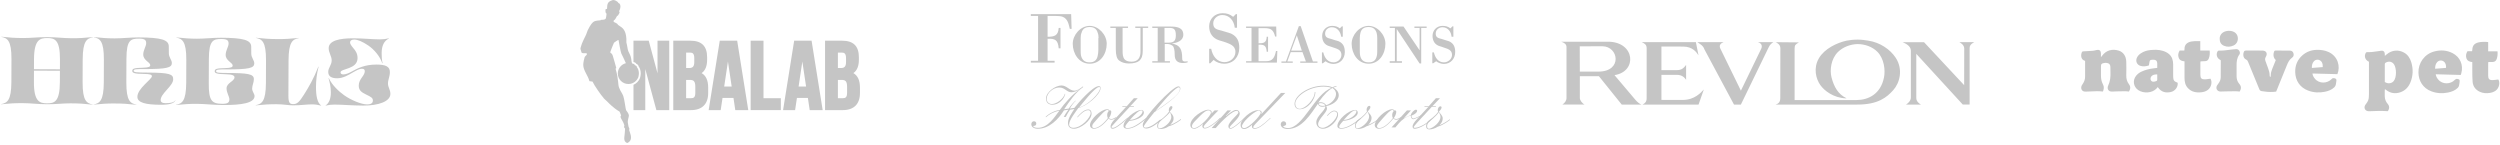 <svg width="568" height="33" viewBox="0 0 568 33" fill="none" xmlns="http://www.w3.org/2000/svg">
<path d="M10.694 23.479C12.352 23.484 13.585 23.136 13.604 18.657L13.614 16.075L7.717 16.05L7.707 18.633C7.688 23.112 9.037 23.474 10.694 23.479ZM7.719 15.725L13.616 15.749L13.623 13.492C13.642 9.013 12.409 8.653 10.751 8.643C9.094 8.638 7.745 8.989 7.726 13.468L7.719 15.725ZM0.26 23.698L0.251 23.66C1.603 23.386 2.566 22.897 2.586 18.61L2.605 13.446C2.62 9.158 1.663 8.664 0.313 8.378L0.323 8.34C2.163 8.55 3.455 8.634 5.05 8.637L5.28 8.642C7.091 8.645 8.518 8.43 10.756 8.437C12.873 8.447 14.301 8.672 16.112 8.68L16.38 8.686C17.98 8.689 19.27 8.615 21.114 8.423L21.123 8.461C19.771 8.735 18.807 9.224 18.787 13.511L18.769 18.675C18.753 22.963 19.711 23.457 21.061 23.743L21.051 23.781C19.21 23.571 17.919 23.487 16.323 23.484L16.055 23.478C14.244 23.475 12.817 23.69 10.7 23.681C8.462 23.674 7.039 23.443 5.229 23.435L4.999 23.431C3.399 23.427 2.108 23.501 0.265 23.694" fill="#C5C5C5"/>
<path d="M21.261 23.781L21.252 23.742C22.604 23.468 23.567 22.98 23.583 18.692L23.601 13.528C23.617 9.241 22.659 8.747 21.309 8.461L21.319 8.422C23.16 8.632 24.451 8.716 26.047 8.72C27.752 8.726 29.62 8.495 31.479 8.5C36.624 8.523 38.358 9.027 38.35 10.57C38.348 10.934 38.367 11.639 38.362 12.094C38.357 13.066 39.051 13.598 39.045 14.321C39.043 15.37 37.949 15.712 32.545 15.693C30.849 15.688 30.369 15.73 30.367 16.08C30.365 16.43 30.982 16.476 33.525 16.489C38.584 16.511 39.353 16.871 39.349 18.007C39.348 18.768 38.676 19.536 37.99 20.302L37.798 20.524C37.132 21.272 36.503 22.011 36.498 22.754C36.495 23.137 36.819 23.441 37.576 23.442C38.874 23.449 39.491 23.265 39.837 22.779L39.879 22.789C39.52 23.5 38.551 23.811 36.457 23.802C33.19 23.789 31.206 23.355 31.214 22C31.22 20.084 34.505 18.033 34.51 17.319C34.512 16.984 34.137 16.808 32.719 16.799C30.386 16.79 30.051 16.519 30.055 16.093C30.056 15.571 30.548 15.432 32.398 15.388C33.865 15.356 34.132 15.146 34.135 14.806C34.139 14.14 32.538 13.71 32.545 12.392C32.547 11.362 33.21 10.557 33.211 9.804C33.216 9.081 32.829 8.781 31.636 8.776C29.72 8.77 28.747 9.024 28.727 13.302L28.704 18.705C28.689 22.993 29.646 23.487 30.996 23.773L30.986 23.811C29.146 23.601 27.854 23.517 26.259 23.514L25.99 23.508C24.39 23.504 23.1 23.579 21.256 23.771" fill="#C5C5C5"/>
<path d="M50.456 23.585C51.726 23.592 52.115 23.312 52.116 22.55C52.118 21.951 51.466 21.052 51.472 20.07C51.478 18.81 53.272 18.478 53.276 17.572C53.279 17.189 52.854 16.898 51.35 16.872C49.104 16.836 48.778 16.59 48.782 16.178C48.783 15.656 49.274 15.508 51.124 15.473C52.601 15.441 52.859 15.231 52.861 14.89C52.865 14.225 51.264 13.794 51.272 12.477C51.273 11.447 51.936 10.641 51.937 9.889C51.942 9.166 51.556 8.866 50.363 8.861C48.456 8.851 47.474 9.109 47.454 13.386L47.432 18.953C47.414 22.876 48.119 23.571 50.456 23.58L50.456 23.585ZM39.983 23.856L39.974 23.817C41.326 23.543 42.289 23.055 42.309 18.767L42.328 13.603C42.343 9.316 41.386 8.822 40.035 8.536L40.046 8.498C41.886 8.708 43.178 8.791 44.773 8.795C46.479 8.801 48.337 8.57 50.206 8.575C55.351 8.598 57.084 9.103 57.077 10.645C57.074 11.009 57.093 11.714 57.089 12.169C57.084 13.141 57.777 13.673 57.772 14.396C57.77 15.445 56.675 15.787 51.272 15.768C49.566 15.762 49.096 15.806 49.093 16.155C49.091 16.519 49.564 16.572 51.499 16.578C56.338 16.6 57.685 16.795 57.68 17.992C57.678 18.764 57.286 19.426 57.287 20.131C57.283 20.777 57.842 21.34 57.837 21.828C57.829 23.399 54.94 23.877 50.719 23.863C48.491 23.856 46.633 23.608 44.942 23.598L44.712 23.593C43.112 23.589 41.822 23.663 39.978 23.856" fill="#C5C5C5"/>
<path d="M58.092 23.936L58.083 23.898C59.435 23.624 60.398 23.135 60.418 18.848L60.437 13.684C60.452 9.396 59.495 8.902 58.144 8.616L58.155 8.578C59.995 8.788 61.287 8.872 62.882 8.875L63.15 8.881C64.75 8.885 66.041 8.81 67.884 8.618L67.893 8.656C66.541 8.931 65.578 9.419 65.558 13.706L65.525 21.711C65.519 23.417 65.864 23.649 66.616 23.655C67.531 23.659 68.025 23.142 69.07 21.486C70.129 19.812 71.3 17.814 72.332 15.133L72.389 15.153C71.959 16.768 71.798 18.294 71.793 19.726C71.785 21.757 72.088 23.387 72.972 23.961L72.952 23.999C72.28 23.822 71.592 23.713 70.931 23.713C69.681 23.707 68.311 23.943 66.576 23.936C65.537 23.934 64.43 23.687 62.898 23.68L62.821 23.678C61.221 23.674 59.931 23.744 58.087 23.941" fill="#C5C5C5"/>
<path d="M76.005 23.762C75.34 23.758 74.687 23.826 73.984 23.994L73.965 23.955C74.766 23.459 75.166 22.398 75.17 21.014C75.175 19.596 74.882 18.699 74.642 17.765L74.7 17.747C75.462 19.377 77.01 20.793 78.162 21.616C79.767 22.77 82.115 23.713 83.365 23.72C84.347 23.725 84.713 23.397 84.719 22.846C84.722 22.257 84.357 22.044 83.214 21.494C82.07 20.939 81.504 20.515 81.507 19.413C81.508 18.671 81.879 18.094 82.22 17.602C82.56 17.121 82.88 16.681 82.881 16.178C82.885 15.776 82.643 15.618 82.207 15.619C81.656 15.617 81.002 15.982 80.164 16.459C79.131 17.051 77.971 17.789 76.592 17.785C75.231 17.781 74.57 17.294 74.576 16.321C74.581 15.368 75.354 14.813 75.357 13.721C75.362 12.768 74.669 11.982 74.675 10.943C74.682 9.218 77.179 8.689 80.235 8.704C82.846 8.714 84.485 8.943 86.343 8.948C87.047 8.952 87.71 8.865 88.375 8.697L88.384 8.735C87.218 9.301 86.721 10.426 86.711 12.064C86.706 12.788 86.745 13.684 86.933 14.359L86.865 14.386C86.323 12.794 85.027 11.259 83.675 10.335C82.319 9.426 81.245 8.988 80.483 8.982C79.885 8.979 79.539 9.226 79.535 9.662C79.53 9.94 79.785 10.347 80.262 10.918C80.763 11.498 81.238 12.145 81.236 13.203C81.227 15.795 77.375 15.54 77.371 16.435C77.369 16.771 77.639 16.91 78.023 16.909C78.564 16.91 79.245 16.627 79.904 16.262C81.169 15.564 82.802 14.653 85.585 14.667C87.597 14.674 88.59 15.111 88.583 16.366C88.582 17.396 88.15 18.106 88.148 18.945C88.143 19.859 88.698 20.374 88.698 21.337C88.692 23.052 85.999 24.003 82.502 23.989C79.882 23.979 77.879 23.766 76.01 23.762" fill="#C5C5C5"/>
<path d="M159.411 16.61C160.25 16.014 160.658 15.014 160.658 13.559V13.014C160.658 10.477 159.411 9.246 156.847 9.246H152.969V25.017H157C159.513 25.017 160.897 23.641 160.897 21.139V19.9C160.897 18.281 160.411 17.198 159.411 16.61ZM155.89 18.155H156.694C157.564 18.155 157.976 18.394 157.976 19.743V21.073C157.976 22.108 157.615 22.312 156.996 22.312H155.886V18.155H155.89ZM157.741 14.104C157.741 15.226 157.27 15.453 156.565 15.453H155.89V11.948H156.784C157.376 11.948 157.741 12.167 157.741 13.254V14.101V14.104Z" fill="#C5C5C5"/>
<path d="M167.482 9.246H163.529L161.008 25.017H163.741L164.157 22.253H166.647L167.058 25.017H170.007L167.486 9.246H167.482ZM166.235 19.657H164.537L165.388 13.983L166.239 19.657H166.235Z" fill="#C5C5C5"/>
<path d="M173.468 9.246H170.547V25.017H177.409V22.312H173.468V9.246Z" fill="#C5C5C5"/>
<path d="M180.435 9.246L177.914 25.017H180.647L181.063 22.253H183.553L183.964 25.017H186.913L184.392 9.246H180.439H180.435ZM183.141 19.657H181.443L182.29 13.983L183.141 19.657Z" fill="#C5C5C5"/>
<path d="M193.888 16.61C194.727 16.014 195.139 15.014 195.139 13.559V13.014C195.139 10.477 193.892 9.246 191.327 9.246H187.453V25.017H191.484C193.998 25.017 195.382 23.641 195.382 21.139V19.9C195.382 18.281 194.892 17.198 193.892 16.61H193.888ZM190.371 18.155H191.174C192.045 18.155 192.457 18.394 192.457 19.743V21.073C192.457 22.108 192.1 22.312 191.48 22.312H190.371V18.155ZM192.217 14.104C192.217 15.226 191.747 15.453 191.041 15.453H190.371V11.948H191.261C191.853 11.948 192.217 12.167 192.217 13.254V14.101V14.104Z" fill="#C5C5C5"/>
<path fill-rule="evenodd" clip-rule="evenodd" d="M144.998 17.598C144.638 18.469 143.771 19.088 142.771 19.088C141.442 19.088 140.367 18.01 140.367 16.685C140.367 15.563 141.152 14.614 142.199 14.356C141.928 13.662 141.348 12.544 141.175 12.179C141.003 11.819 140.61 9.536 140.528 9.085C140.512 8.98 139.497 9.678 139.493 9.713C139.43 9.776 138.728 11.611 138.697 11.701L138.677 12.015C138.677 12.015 139.034 12.054 139.222 12.654C139.422 13.258 140.022 15.457 140.022 15.457L139.854 15.614C140.61 18.147 140.344 19.238 140.681 19.975C141.12 21.037 141.226 20.892 141.595 21.774C141.857 22.41 142.155 24.939 142.253 25.053C142.657 25.566 142.885 25.97 142.885 26.264C142.885 26.558 142.532 27.433 142.657 27.927C142.736 28.233 142.771 28.903 142.916 29.021C142.916 29.021 143.042 29.28 142.983 29.386L142.936 29.527C143.124 30.189 143.665 31.244 143.155 31.989C143.053 32.142 142.861 32.311 142.708 32.397C142.602 32.46 142.54 32.479 142.508 32.487C142.477 32.479 142.426 32.468 142.348 32.425C142.23 32.358 142.203 32.33 142.144 32.279C141.544 31.754 141.995 30.84 142.018 29.221C141.587 28.833 141.877 28.676 141.861 28.515C141.575 27.339 140.638 26.629 141.12 26.241C140.999 25.849 140.76 25.362 140.771 25.366C140.383 25.147 140.011 24.884 139.662 24.613C138.72 23.888 138.011 23.123 137.858 22.974C137.607 22.696 137.176 22.418 137.085 22.186C137.081 22.186 137.077 22.178 137.07 22.171C136.681 21.79 135.003 19.414 134.619 18.536L134.34 18.5L133.913 18.438C133.603 17.148 132.541 16.065 132.513 14.763C132.505 14.265 132.741 13.218 132.823 13.007C132.909 12.799 133.317 12.446 133.317 12.446V12.097C131.792 12.14 132.235 11.987 131.968 11.395C131.788 10.987 131.913 10.897 131.98 10.611C132.184 9.78 132.87 8.482 133.148 7.897C133.239 7.599 133.529 6.882 133.529 6.882C133.842 6.243 134.101 5.796 134.344 5.474C134.968 4.643 135.454 4.705 136.434 4.615L136.505 4.517C136.732 4.505 136.921 4.494 137.074 4.478C137.787 4.388 137.666 4.133 137.819 3.062C137.619 3.141 137.568 2.651 137.568 2.651C137.466 1.914 137.772 2.051 137.917 2.039C137.948 0.894 138.058 0.494 138.811 0.165C138.928 0.11 138.979 0.075 139.12 0.039C139.226 0.012 139.313 0.004 139.356 0C139.407 0 139.528 0.016 139.669 0.059C139.85 0.114 139.932 0.18 139.999 0.212C140.258 0.337 140.426 0.49 140.532 0.706C140.861 0.729 141.254 1.47 140.642 2.568C140.912 2.757 140.701 3.031 140.509 3.341C140.45 3.439 140.387 3.619 140.207 3.608C139.963 4.106 139.685 4.576 139.473 4.604C139.415 4.682 139.371 4.894 139.462 4.992C139.775 5.133 140.156 5.317 140.344 5.501L140.36 5.615C140.599 5.756 140.728 5.874 140.971 6.035C141.618 6.443 142.414 7.172 142.316 9.674C142.501 10.223 142.583 11.289 142.748 11.626C143.081 12.301 143.316 12.736 143.414 13.371C143.414 13.371 143.512 14.352 143.638 14.426C144.304 14.583 144.112 14.646 144.202 14.767C144.308 14.897 144.696 14.889 144.696 15.254C144.834 15.43 144.936 15.61 145.006 15.803C145.006 15.803 145.155 16.203 145.155 16.657C145.155 17.112 145.006 17.595 145.006 17.595L144.998 17.598Z" fill="#C5C5C5"/>
<path d="M149.388 9.246V16.653L147.392 9.246H143.922V14.069C144.216 14.152 144.451 14.254 144.549 14.485C144.694 14.548 145.032 14.7 145.106 15.097C145.235 15.285 145.334 15.469 145.404 15.661C145.404 15.677 145.577 16.136 145.577 16.661C145.577 17.186 145.416 17.7 145.408 17.724L145.396 17.763C145.11 18.453 144.577 18.983 143.926 19.273V25.017H146.608V15.689L149.129 25.017H152.051V9.246H149.392H149.388Z" fill="#C5C5C5"/>
<path fill-rule="evenodd" clip-rule="evenodd" d="M241.674 26.572C241.982 26.006 242.343 25.44 242.755 24.925L241.725 25.079C240.49 27.087 238.379 29.249 235.805 29.249C234.879 29.249 234.312 28.837 234.312 28.219C234.312 27.859 234.57 27.55 234.879 27.55C235.188 27.55 235.445 27.705 235.445 28.065C235.445 28.425 235.188 28.58 234.982 28.58C234.879 28.58 234.776 28.58 234.776 28.683C234.776 28.94 235.342 29.043 235.805 29.043C238.122 29.043 239.614 26.572 240.695 25.131C239.46 25.388 238.379 25.954 237.658 26.624L237.555 26.572C238.07 25.954 239.666 25.079 240.798 24.976C241.725 23.638 243.681 21.373 245.277 20.344V20.292C244.608 20.704 244.041 20.961 243.424 20.961C242.343 20.961 241.982 19.88 240.644 19.88C239.306 19.88 237.813 21.116 237.813 22.454C237.813 23.278 238.431 23.638 238.997 23.638C240.129 23.638 241.674 22.351 241.931 21.322H242.034C241.776 22.557 240.541 23.792 239.151 23.792C238.225 23.792 237.658 23.329 237.658 22.351C237.658 20.91 239.82 19.417 241.159 19.417C242.343 19.417 243.012 20.601 244.093 20.601C244.762 20.601 245.483 20.086 246.049 19.623L246.1 19.777C244.247 21.116 243.012 22.969 241.776 24.822L242.806 24.668C243.321 23.895 244.041 23.123 244.35 22.866L244.402 22.917C243.938 23.329 243.424 24.05 243.063 24.668L244.093 24.513C244.916 23.432 248.262 19.571 249.652 19.571C249.91 19.571 250.064 19.726 250.064 19.932C250.064 21.579 246.667 24.256 245.019 24.513C244.453 25.337 242.909 27.241 242.909 28.271C242.909 28.786 243.372 29.043 243.835 29.043C245.792 29.043 247.799 26.624 247.799 25.697C247.799 25.285 247.593 25.028 247.233 25.028C246.358 25.028 245.38 26.057 244.865 26.624H244.711C245.277 25.954 246.255 24.873 247.233 24.873C247.748 24.873 248.005 25.234 248.005 25.8C248.005 27.396 245.483 29.249 244.041 29.249C243.012 29.249 242.652 28.734 242.652 27.859C242.652 26.829 243.578 25.543 244.093 24.77L243.115 24.925C242.806 25.337 242.446 25.954 242.137 26.572H241.674ZM249.704 19.777C248.777 19.777 245.637 23.844 245.174 24.41C246.924 24.05 249.961 21.219 249.961 19.932C249.961 19.829 249.858 19.777 249.704 19.777Z" fill="#C5C5C5"/>
<path fill-rule="evenodd" clip-rule="evenodd" d="M253.56 26.781C253.354 26.936 252.942 27.193 252.53 27.193C252.222 27.193 252.016 27.09 251.861 26.936C250.574 28.531 249.494 29.252 248.464 29.252C248.104 29.252 247.641 28.943 247.641 28.428C247.641 27.141 250.111 24.825 251.552 24.825C251.81 24.825 252.016 24.928 252.067 25.134C252.119 25.083 252.17 25.083 252.222 25.083C252.427 25.083 252.479 25.237 252.479 25.443C252.479 25.906 252.17 26.575 251.913 26.833C252.119 26.987 252.324 27.038 252.53 27.038C252.736 27.038 253.148 26.884 253.508 26.627L253.56 26.781ZM251.913 25.237C251.913 25.134 251.81 24.98 251.604 24.98C251.038 24.98 249.957 26.266 248.516 27.913C248.207 28.274 248.155 28.48 248.155 28.737C248.155 28.891 248.258 29.097 248.619 29.097C249.545 29.097 250.78 28.068 251.707 26.833C251.604 26.627 251.552 26.421 251.552 26.163C251.552 25.752 251.707 25.391 251.913 25.237Z" fill="#C5C5C5"/>
<path fill-rule="evenodd" clip-rule="evenodd" d="M257.622 22.306H258.497L256.798 24.107H257.673L257.57 24.262H256.695L253.401 27.813C252.835 28.431 252.526 28.74 252.526 28.894C252.526 28.997 252.681 29.048 252.835 29.048C253.195 29.048 254.019 28.688 256.181 26.732L256.284 26.835C254.431 28.534 253.35 29.254 252.784 29.254C252.475 29.254 252.32 29.048 252.32 28.74C252.32 28.379 252.526 27.865 253.298 27.041L255.82 24.313H254.945L255.048 24.159H255.975L257.622 22.306Z" fill="#C5C5C5"/>
<path fill-rule="evenodd" clip-rule="evenodd" d="M260.405 26.986C259.17 28.067 257.574 29.251 256.133 29.251C255.721 29.251 255.258 29.096 255.258 28.633C255.258 27.192 257.883 24.979 259.324 24.979C259.633 24.979 259.89 25.236 259.89 25.545C259.89 26.78 257.523 27.449 256.596 27.449C255.773 28.324 255.67 28.633 255.67 28.787C255.67 29.045 255.927 29.096 256.184 29.096C257.368 29.096 258.758 28.118 260.353 26.831V26.986H260.405ZM259.324 25.081C258.809 25.081 258.089 25.699 256.699 27.243C258.14 27.243 259.581 26.008 259.581 25.339C259.581 25.184 259.478 25.081 259.324 25.081Z" fill="#C5C5C5"/>
<path fill-rule="evenodd" clip-rule="evenodd" d="M264.008 27.14C262.001 28.941 260.971 29.198 260.405 29.198C259.89 29.198 259.633 28.89 259.633 28.375C259.633 26.779 266.376 19.624 267.714 19.624C267.972 19.624 268.178 19.779 268.178 20.087C268.178 21.632 264.266 24.154 262.258 25.492C262.258 25.492 259.89 28.375 259.89 28.684C259.89 28.89 260.045 28.993 260.199 28.993C260.971 28.993 261.949 28.581 263.493 27.242L264.008 27.14ZM267.817 19.83C267.303 19.83 265.398 21.58 262.567 25.183H262.618C265.192 23.382 268.075 21.529 268.075 20.19C268.075 19.933 267.972 19.83 267.817 19.83Z" fill="#C5C5C5"/>
<path fill-rule="evenodd" clip-rule="evenodd" d="M276.828 25.081C275.953 25.905 274.769 27.243 273.791 28.272C273.585 28.53 273.482 28.684 273.482 28.787C273.482 28.993 273.637 29.044 273.791 29.044C274.614 29.044 276.622 27.449 277.24 26.728L277.394 26.831C276.725 27.5 274.717 29.199 273.739 29.199C273.379 29.199 273.173 28.942 273.173 28.684C273.173 28.478 273.225 28.324 273.328 28.169H273.276C272.504 28.839 271.835 29.25 271.32 29.25C270.806 29.25 270.445 28.942 270.445 28.375C270.445 26.728 273.379 24.927 274.46 24.927C274.872 24.927 275.284 25.133 275.284 25.442C275.284 25.544 275.284 25.596 275.232 25.75H275.284L275.953 25.081H276.828ZM274.614 25.081C274.048 25.081 273.534 25.338 271.32 27.706C270.806 28.272 270.806 28.581 270.806 28.736C270.806 28.942 270.96 29.096 271.32 29.096C272.556 29.096 275.129 26.265 275.129 25.596C275.078 25.236 274.82 25.081 274.614 25.081Z" fill="#C5C5C5"/>
<path fill-rule="evenodd" clip-rule="evenodd" d="M278.884 25.081H279.708L278.524 26.317L278.575 26.368C279.193 25.802 280.222 24.979 280.84 24.979C281.303 24.979 281.664 25.287 281.664 25.802C281.664 26.883 279.399 28.479 279.399 28.942C279.399 29.045 279.45 29.096 279.605 29.096C280.017 29.096 280.892 28.479 282.745 26.78V26.934C281.303 28.273 280.12 29.251 279.605 29.251C279.296 29.251 279.09 29.096 279.09 28.684C279.09 27.655 281.355 26.059 281.355 25.545C281.355 25.339 281.2 25.184 280.943 25.184C280.12 25.184 278.009 26.986 276.208 29.096H275.281L278.884 25.081Z" fill="#C5C5C5"/>
<path fill-rule="evenodd" clip-rule="evenodd" d="M291.03 21.12H292.008L285.265 28.121C284.853 28.533 284.75 28.738 284.75 28.893C284.75 29.047 284.853 29.099 285.11 29.099C285.882 29.099 286.809 28.481 288.611 26.782L288.662 26.885C286.757 28.636 285.934 29.253 285.007 29.253C284.801 29.253 284.441 29.15 284.441 28.79C284.441 28.584 284.441 28.43 284.544 28.275C283.978 28.841 283.257 29.305 282.691 29.305C282.073 29.305 281.867 28.893 281.867 28.43C281.867 26.988 284.338 25.032 285.779 25.032C286.243 25.032 286.654 25.187 286.654 25.547C286.654 25.701 286.603 25.804 286.551 25.959L291.03 21.12ZM285.934 25.135C285.316 25.135 283.309 26.782 282.588 27.812C282.228 28.327 282.176 28.481 282.176 28.687C282.176 28.944 282.382 29.099 282.691 29.099C283.772 29.099 286.449 26.216 286.449 25.599C286.397 25.29 286.191 25.135 285.934 25.135Z" fill="#C5C5C5"/>
<path fill-rule="evenodd" clip-rule="evenodd" d="M298.86 20.859C298.86 22.66 297.11 24.822 295.308 24.822C294.536 24.822 294.124 24.308 294.124 23.587C294.124 21.579 297.522 19.469 300.662 19.469C301.537 19.469 302.309 19.623 302.721 19.829C303.03 19.675 303.339 19.572 303.647 19.52L303.699 19.623C303.441 19.726 303.184 19.829 302.927 19.881C303.596 20.241 304.162 20.859 304.162 21.631C304.162 23.021 302.515 23.896 301.331 24.102C301.434 24.308 301.485 24.462 301.485 24.668C301.485 25.594 299.478 27.036 299.478 28.22C299.478 28.786 299.993 29.043 300.507 29.043C301.691 29.043 303.802 27.087 303.802 25.903C303.802 25.543 303.493 25.285 303.133 25.285C302.618 25.285 301.949 25.903 301.64 26.315L301.485 26.264C301.846 25.852 302.515 25.131 303.133 25.131C303.544 25.131 304.008 25.388 304.008 26.006C304.008 27.396 302.155 29.249 300.559 29.249C299.684 29.249 299.066 28.683 299.066 27.756C299.066 26.366 301.125 25.131 301.125 24.153C300.971 24.204 300.713 24.256 300.353 24.256C299.89 24.256 299.478 23.947 299.478 23.587H299.426C297.831 25.852 295.823 29.301 292.58 29.301C291.602 29.301 290.984 28.889 290.984 28.22C290.984 27.808 291.345 27.55 291.602 27.55C291.962 27.55 292.22 27.808 292.22 28.168C292.22 28.631 291.551 28.58 291.551 28.683C291.551 28.889 292.014 29.095 292.632 29.095C296.08 29.095 298.706 21.322 302.515 19.983C302 19.726 301.125 19.675 300.765 19.675C297.161 19.675 294.279 22.043 294.279 23.535C294.279 24.153 294.588 24.719 295.308 24.719C296.544 24.719 298.706 22.609 298.706 20.91H298.86V20.859ZM302.721 19.983C301.846 20.498 300.971 21.27 299.529 23.278L299.581 23.329C299.684 23.227 299.89 23.227 300.096 23.227C300.404 23.227 301.022 23.381 301.28 23.896C302.36 23.638 303.544 22.454 303.544 21.373C303.544 20.704 303.184 20.292 302.721 19.983ZM301.074 23.999C300.971 23.587 300.507 23.432 300.044 23.432C299.787 23.432 299.632 23.484 299.632 23.638C299.632 23.793 299.89 24.05 300.404 24.05C300.662 24.05 300.919 24.05 301.074 23.999Z" fill="#C5C5C5"/>
<path fill-rule="evenodd" clip-rule="evenodd" d="M309.153 26.986C307.918 28.067 306.116 29.251 304.727 29.251C304.315 29.251 303.852 29.096 303.852 28.633C303.852 27.192 306.477 24.979 307.918 24.979C308.227 24.979 308.484 25.236 308.484 25.545C308.484 26.78 306.116 27.449 305.19 27.449C304.366 28.324 304.263 28.633 304.263 28.787C304.263 29.045 304.521 29.096 304.778 29.096C305.962 29.096 307.557 28.118 309.102 26.831V26.986H309.153ZM307.918 25.081C307.403 25.081 306.682 25.699 305.293 27.243C306.734 27.243 308.175 26.008 308.175 25.339C308.175 25.184 308.072 25.081 307.918 25.081Z" fill="#C5C5C5"/>
<path fill-rule="evenodd" clip-rule="evenodd" d="M318.314 26.781C318.057 26.936 317.697 27.193 317.234 27.193C316.925 27.193 316.77 27.09 316.564 26.936C315.278 28.531 314.197 29.252 313.219 29.252C312.807 29.252 312.344 28.943 312.344 28.428C312.344 27.141 314.866 24.825 316.256 24.825C316.513 24.825 316.719 24.928 316.822 25.134C316.873 25.083 316.925 25.083 316.976 25.083C317.131 25.083 317.234 25.237 317.234 25.443C317.234 25.906 316.873 26.575 316.667 26.833C316.822 26.987 317.028 27.038 317.234 27.038C317.491 27.038 317.903 26.884 318.211 26.627L318.314 26.781ZM316.667 25.237C316.616 25.134 316.513 24.98 316.358 24.98C315.792 24.98 314.711 26.266 313.27 27.913C312.961 28.274 312.858 28.48 312.858 28.737C312.858 28.891 313.013 29.097 313.373 29.097C314.3 29.097 315.535 28.068 316.461 26.833C316.358 26.627 316.307 26.421 316.307 26.163C316.307 25.752 316.461 25.391 316.667 25.237Z" fill="#C5C5C5"/>
<path fill-rule="evenodd" clip-rule="evenodd" d="M319.656 25.081H320.583L318.884 26.934C319.296 26.625 319.862 26.419 320.531 26.162C320.634 25.596 321.355 24.927 321.664 24.927C321.87 24.927 321.972 24.978 321.972 25.184C321.972 25.647 321.097 26.162 320.686 26.265C320.686 26.625 320.84 26.934 321.149 26.934C321.406 26.934 323.465 25.956 323.568 25.853L323.62 25.956C323.517 26.059 321.355 27.088 321.149 27.088C320.789 27.088 320.531 26.78 320.531 26.265C319.399 26.522 318.627 27.14 317.855 27.964L317.031 28.942H316.156L319.656 25.081Z" fill="#C5C5C5"/>
<path fill-rule="evenodd" clip-rule="evenodd" d="M326.239 22.306H327.166L325.467 24.107H326.291L326.188 24.262H325.313L322.018 27.813C321.504 28.431 321.195 28.74 321.195 28.894C321.195 28.997 321.349 29.048 321.452 29.048C321.864 29.048 323.254 28.791 325.467 26.887L325.415 26.989C323.717 28.688 322.07 29.254 321.401 29.254C321.092 29.254 320.938 29.048 320.938 28.74C320.938 28.379 321.195 27.865 321.967 27.041L324.489 24.313H323.563L323.717 24.159H324.592L326.239 22.306Z" fill="#C5C5C5"/>
<path fill-rule="evenodd" clip-rule="evenodd" d="M235.85 3.618H234.203V3.206H243.366L243.469 6.552H243.057C242.8 5.471 242.594 4.287 241.461 3.824C241.101 3.669 240.432 3.618 239.762 3.618H238.012V8.354C239.557 8.354 240.432 8.096 240.535 6.346H240.946V10.979H240.535C240.38 9.126 239.762 8.714 238.012 8.817V13.81H239.608V14.222H234.203V13.81H235.85V3.618Z" fill="#C5C5C5"/>
<path fill-rule="evenodd" clip-rule="evenodd" d="M243.727 9.946C243.727 7.939 245.477 5.88 247.587 5.88C249.594 5.88 251.447 7.887 251.447 9.946C251.447 12.211 250.058 14.476 247.587 14.476C245.116 14.476 243.727 12.159 243.727 9.946ZM249.594 8.659C249.594 8.196 249.543 7.784 249.388 7.424C249.183 6.652 248.616 6.137 247.587 6.137C246.455 6.137 245.94 6.652 245.734 7.424C245.58 7.784 245.528 8.145 245.528 8.659V11.336C245.528 11.799 245.528 12.314 245.631 12.726C245.888 13.601 246.403 14.167 247.535 14.167C248.719 14.167 249.183 13.601 249.388 12.726C249.491 12.314 249.543 11.799 249.543 11.336V8.659H249.594Z" fill="#C5C5C5"/>
<path fill-rule="evenodd" clip-rule="evenodd" d="M260.869 6.034V6.343H259.634V11.49C259.634 12.725 259.376 13.292 258.862 13.806C258.347 14.218 257.575 14.424 256.443 14.424C255.568 14.424 254.796 14.167 254.281 13.755C253.766 13.395 253.509 12.571 253.509 11.181V6.343H252.273V6.034H256.288V6.343H255.053V10.821C255.053 12.52 254.898 14.012 257.112 14.012C258.553 14.012 259.119 13.086 259.119 11.748V6.343H257.935V6.034H260.869Z" fill="#C5C5C5"/>
<path fill-rule="evenodd" clip-rule="evenodd" d="M264.576 13.909H265.812V14.218H261.797V13.909H263.032V6.343H261.797V6.034H265.915C267.253 6.034 268.848 6.189 268.848 7.887C268.848 9.277 267.407 9.74 266.223 9.895C268.128 10.203 268.591 11.233 268.591 13.24C268.591 13.652 268.643 14.167 269.826 13.909V14.167C269.518 14.27 269.157 14.321 268.797 14.321C267.51 14.321 266.893 13.703 266.893 12.468C266.893 11.439 266.738 10.667 266.429 10.409C266.069 10.152 265.657 9.997 265.297 9.997H264.628V13.909H264.576ZM264.576 9.689H265.606C266.738 9.689 267.15 9.174 267.15 8.042C267.15 6.703 266.79 6.343 265.657 6.343H264.576V9.689Z" fill="#C5C5C5"/>
<path fill-rule="evenodd" clip-rule="evenodd" d="M274.976 14.376H274.719V11.082H275.182C275.491 12.677 276.469 14.119 278.219 14.119C279.506 14.119 280.69 13.141 280.69 11.802C280.69 10.258 279.3 9.949 278.065 9.486C277.756 9.383 277.447 9.28 277.035 9.177C275.542 8.714 274.719 7.581 274.719 5.986C274.719 4.287 276.006 3 277.756 3C278.734 3 279.403 3.206 280.175 3.824L280.793 3.206H281.05V6.294H280.535C280.381 4.75 279.352 3.412 277.704 3.412C276.623 3.412 275.645 4.235 275.645 5.316C275.645 6.603 276.572 6.706 277.55 6.964C277.962 7.067 278.322 7.221 278.579 7.272C278.888 7.375 279.352 7.478 279.712 7.633C281.102 8.302 281.565 9.383 281.565 10.876C281.565 12.935 280.227 14.479 278.116 14.479C277.293 14.479 276.314 14.17 275.748 13.604L274.976 14.376Z" fill="#C5C5C5"/>
<path fill-rule="evenodd" clip-rule="evenodd" d="M285.94 6.343V9.843C287.124 9.843 287.742 9.689 287.793 8.35H288.102V11.748H287.793C287.69 10.409 287.279 10.1 285.94 10.152V13.909H287.639C289.234 13.909 289.595 12.983 289.904 11.593H290.212L290.109 14.218H283.109V13.909H284.345V6.343H283.109V6.034H289.955L290.007 8.299H289.698C289.44 7.115 288.926 6.652 288.308 6.497C287.999 6.394 287.69 6.394 287.227 6.394H285.94V6.343Z" fill="#C5C5C5"/>
<path fill-rule="evenodd" clip-rule="evenodd" d="M291.141 14.269V13.96H292.17L295.104 5.931H295.516L298.295 13.96H299.325V14.269H295.413V13.96H296.7L295.927 11.85H293.251L292.479 13.96H293.714V14.269H291.141ZM293.354 11.49H295.773L294.641 8.041L293.354 11.49Z" fill="#C5C5C5"/>
<path fill-rule="evenodd" clip-rule="evenodd" d="M300.55 14.373H300.344V11.902H300.653C300.91 13.086 301.631 14.167 302.969 14.167C303.947 14.167 304.77 13.395 304.77 12.468C304.77 11.284 303.741 11.079 302.866 10.77C302.608 10.667 302.351 10.615 302.094 10.512C300.91 10.204 300.395 9.328 300.395 8.145C300.395 6.858 301.373 5.88 302.66 5.88C303.329 5.88 303.895 6.034 304.41 6.446L304.873 5.983H305.079V8.351H304.719C304.564 7.167 303.792 6.189 302.608 6.189C301.785 6.189 301.064 6.755 301.064 7.63C301.064 8.556 301.733 8.659 302.506 8.865C302.814 8.968 303.02 9.02 303.278 9.123C303.535 9.174 303.844 9.277 304.153 9.38C305.182 9.843 305.542 10.667 305.542 11.799C305.542 13.343 304.513 14.527 302.917 14.527C302.351 14.527 301.579 14.27 301.167 13.909L300.55 14.373Z" fill="#C5C5C5"/>
<path fill-rule="evenodd" clip-rule="evenodd" d="M307.094 9.946C307.094 7.939 308.844 5.88 310.954 5.88C312.961 5.88 314.763 7.887 314.763 9.946C314.763 12.211 313.373 14.476 310.954 14.476C308.483 14.476 307.094 12.159 307.094 9.946ZM312.91 8.659C312.91 8.196 312.859 7.784 312.756 7.424C312.498 6.652 311.984 6.137 310.954 6.137C309.822 6.137 309.307 6.652 309.101 7.424C308.998 7.784 308.947 8.196 308.947 8.659V11.336C308.947 11.799 308.947 12.314 309.05 12.726C309.256 13.601 309.822 14.167 310.954 14.167C312.138 14.167 312.601 13.601 312.807 12.726C312.91 12.314 312.91 11.799 312.91 11.336V8.659Z" fill="#C5C5C5"/>
<path fill-rule="evenodd" clip-rule="evenodd" d="M322.897 14.424H322.536L317.338 6.6V13.909H318.522V14.27H315.742V13.909H316.926V6.343H315.742V6.034H318.882L322.536 11.439V6.343H321.353V6.034H324.132V6.343H322.897V14.424Z" fill="#C5C5C5"/>
<path fill-rule="evenodd" clip-rule="evenodd" d="M325.628 14.373H325.422V11.902H325.782C326.04 13.086 326.76 14.167 328.047 14.167C329.025 14.167 329.9 13.395 329.9 12.468C329.9 11.284 328.819 11.079 327.944 10.77C327.738 10.667 327.481 10.615 327.172 10.512C326.04 10.204 325.473 9.328 325.473 8.145C325.473 6.858 326.451 5.88 327.738 5.88C328.51 5.88 328.973 6.034 329.54 6.446L330.003 5.983H330.209V8.351H329.797C329.694 7.167 328.922 6.189 327.738 6.189C326.915 6.189 326.194 6.755 326.194 7.63C326.194 8.556 326.812 8.659 327.584 8.865C327.892 8.968 328.15 9.02 328.407 9.123C328.613 9.174 328.922 9.277 329.231 9.38C330.26 9.843 330.62 10.667 330.62 11.799C330.62 13.343 329.591 14.527 328.047 14.527C327.481 14.527 326.709 14.27 326.297 13.909L325.628 14.373Z" fill="#C5C5C5"/>
<path fill-rule="evenodd" clip-rule="evenodd" d="M329.38 27.087C329.226 27.242 328.093 28.065 327.012 28.477C327.115 28.323 327.218 28.22 327.321 28.117C327.63 27.756 327.784 27.345 327.784 26.83C327.733 26.264 327.27 25.852 326.909 25.389C327.115 25.183 327.527 24.771 327.527 24.359C327.527 24.256 327.424 24.153 327.321 24.153C326.858 24.153 326.652 24.668 326.652 25.08C326.652 25.183 326.755 25.389 326.755 25.389C326.137 26.367 324.85 27.19 324.49 27.499C324.387 27.602 324.027 28.014 324.027 28.477C323.975 28.94 324.078 29.403 324.799 29.403C325.262 29.403 326.034 29.198 326.652 28.786C328.042 28.374 329.431 27.242 329.431 27.242L329.38 27.087ZM324.696 29.249C324.284 29.249 324.233 28.889 324.233 28.58C324.284 28.22 324.439 27.962 324.645 27.756C324.902 27.448 326.189 26.573 326.909 25.492C326.909 25.492 327.27 26.109 327.27 26.47C327.373 27.756 325.52 29.146 324.696 29.249Z" fill="#C5C5C5"/>
<path fill-rule="evenodd" clip-rule="evenodd" d="M313.216 27.035C313.061 27.138 311.929 27.962 310.848 28.373C310.951 28.27 311.054 28.116 311.157 28.013C311.466 27.653 311.62 27.241 311.62 26.726C311.569 26.16 311.106 25.748 310.745 25.337C310.951 25.079 311.363 24.668 311.363 24.307C311.363 24.204 311.26 24.05 311.157 24.05C310.694 24.05 310.488 24.564 310.488 24.976C310.488 25.131 310.591 25.285 310.591 25.285C309.973 26.263 308.686 27.138 308.326 27.395C308.223 27.55 307.863 27.962 307.863 28.373C307.811 28.837 307.914 29.3 308.635 29.3C309.098 29.3 309.87 29.094 310.488 28.682C311.878 28.27 313.267 27.138 313.267 27.138L313.216 27.035ZM308.48 29.145C308.069 29.197 308.017 28.837 308.017 28.476C308.069 28.168 308.223 27.91 308.429 27.653C308.686 27.344 309.973 26.469 310.694 25.388C310.694 25.388 311.054 26.006 311.054 26.366C311.157 27.653 309.304 29.094 308.48 29.145Z" fill="#C5C5C5"/>
<path fill-rule="evenodd" clip-rule="evenodd" d="M268.278 27.044C268.072 27.199 266.992 28.022 265.859 28.383C265.962 28.279 266.117 28.177 266.168 28.022C266.477 27.662 266.683 27.353 266.631 26.735C266.58 26.169 266.117 25.757 265.756 25.346C265.962 25.14 266.374 24.728 266.374 24.316C266.374 24.213 266.271 24.11 266.168 24.11C265.756 24.11 265.55 24.625 265.55 25.037C265.55 25.14 265.602 25.346 265.602 25.346C264.984 26.324 263.749 27.147 263.44 27.456C263.286 27.559 262.977 27.971 262.925 28.434C262.874 28.897 262.977 29.309 263.697 29.309C264.161 29.309 264.933 29.154 265.55 28.691C266.94 28.331 268.33 27.199 268.33 27.199L268.278 27.044ZM263.543 29.154C263.131 29.206 263.08 28.846 263.131 28.485C263.131 28.177 263.337 27.919 263.492 27.662C263.749 27.353 265.036 26.478 265.808 25.5C265.808 25.5 266.117 26.066 266.117 26.478C266.219 27.713 264.418 29.103 263.543 29.154Z" fill="#C5C5C5"/>
<path fill-rule="evenodd" clip-rule="evenodd" d="M428.044 17.589C427.285 21.421 424.408 22.73 421.824 22.73H407.735V11.013C407.735 10.204 407.967 10.079 408.717 9.633L403.423 9.582C403.705 9.712 404.498 10.082 404.498 10.948L404.479 22.262C404.479 23.215 404.049 23.556 403.419 23.765L421.952 23.758C426.759 23.776 428.713 22.061 430.109 20.522C431.633 18.858 432.441 15.784 430.712 13.138C429.471 11.229 427.131 9.622 424.458 9.234C423.839 9.144 423.054 9 422.08 9C421.113 9 420.235 9.104 419.554 9.234C417.35 9.719 414.542 11.046 413.258 13.228C411.931 15.493 412.597 17.952 413.579 19.325C414.465 20.594 416.584 22.262 419.427 22.348L419.512 22.316C417.644 21.417 416.696 19.785 416.12 17.585C415.691 15.902 416 13.397 417.574 11.819C418.746 10.661 420.486 10.032 422.08 10.014C423.689 10.032 425.352 10.589 426.516 11.743C428.105 13.325 428.372 15.992 428.044 17.589ZM371.531 22.64L366.812 17.067C372.049 16.291 371.531 9.475 365.316 9.475H354.703C355.426 9.708 355.91 10.05 355.91 10.704V22.273C355.918 22.816 355.515 23.438 354.97 23.754H360.017C359.476 23.495 358.942 22.758 358.942 22.316V17.305H363.266L368.468 23.772L372.919 23.765C372.444 23.553 371.972 23.165 371.531 22.64ZM363.254 16.269H358.938L358.919 10.528L364.055 10.51C367.768 10.528 368.653 16.204 363.254 16.269ZM390.872 11.056C390.493 10.28 390.942 9.834 391.596 9.575H385.651C386.27 10.028 386.978 10.359 387.252 11.232L393.963 23.758H395.529L401.81 10.816C402.17 10.046 402.525 9.863 402.885 9.579H399.389C400.027 9.748 400.541 10.265 400.139 11.1L395.533 20.601L390.872 11.056ZM434.15 22.133C434.15 22.988 433.358 23.571 433.048 23.758H436.432C436.123 23.571 435.38 23.118 435.38 22.262V12.232L445.946 23.754H447.497V10.931C447.497 10.075 448.248 9.766 448.549 9.579H445.181C445.482 9.766 446.275 10.201 446.275 11.049L446.256 19.347L437.136 9.582H432.271C432.789 9.827 434.15 10.352 434.15 11.524V22.133ZM385.303 9.575H373.004C373.588 9.866 374.122 10.086 374.122 10.966L374.118 22.32C374.118 23.103 373.774 23.459 373.19 23.758H385.91L387.109 20.328C386.491 21.008 385.017 22.712 382.329 22.704L377.475 22.697V17.006H381.006C382.124 17.006 382.712 17.581 383.083 18.131V14.752C382.557 15.45 382.093 15.931 380.999 15.931H377.475V10.567L382.445 10.582C384.537 10.6 385.435 11.836 385.899 12.563L385.303 9.575Z" fill="#C5C5C5"/>
<path d="M538.239 14.051C538.163 14 538.128 13.97 538.087 13.95C537.358 13.591 537.094 12.732 537.495 12.035C537.586 11.873 537.712 11.838 537.874 11.838C538.214 11.838 538.558 11.853 538.898 11.818C539.495 11.757 540.093 11.661 540.691 11.58C540.797 11.565 540.903 11.53 541.01 11.52C541.506 11.474 541.774 11.697 541.815 12.187C541.825 12.323 541.83 12.464 541.84 12.697C541.997 12.566 542.109 12.475 542.215 12.384C543.446 11.318 544.955 11.262 546.186 11.944C547.062 12.429 547.564 13.227 547.842 14.147C548.298 15.668 548.258 17.193 547.665 18.674C547.229 19.77 546.48 20.588 545.33 20.973C544.175 21.357 543.102 21.19 542.129 20.437C542.058 20.381 541.977 20.336 541.856 20.25C541.84 20.386 541.82 20.482 541.815 20.578C541.815 21.013 541.815 21.442 541.815 21.877C541.83 22.534 542.058 23.115 542.489 23.61C542.944 24.14 542.879 24.671 542.539 25.247C542.418 25.247 542.296 25.257 542.175 25.247C540.964 25.151 539.759 25.232 538.548 25.262C538.406 25.262 538.27 25.272 538.128 25.267C537.358 25.237 536.978 24.514 537.383 23.852C537.464 23.721 537.565 23.6 537.657 23.478C537.971 23.064 538.183 22.609 538.194 22.079C538.194 21.846 538.224 21.619 538.224 21.387C538.224 19.088 538.224 16.789 538.224 14.491V14.056L538.239 14.051ZM541.825 18.633C542.21 18.861 542.58 18.982 543.005 18.901C543.74 18.765 544.064 18.244 544.231 17.603C544.408 16.905 544.403 16.193 544.256 15.496C544.196 15.213 544.104 14.925 543.957 14.682C543.542 14.005 542.798 13.834 542.099 14.197C541.916 14.293 541.825 14.405 541.825 14.627C541.835 15.956 541.825 17.279 541.825 18.643V18.633Z" fill="#C5C5C5"/>
<path d="M483.712 20.805C483.433 20.78 483.16 20.729 482.881 20.729C482.182 20.729 481.483 20.744 480.789 20.765C480.511 20.77 480.232 20.78 479.953 20.805C478.971 20.896 478.657 20.098 478.991 19.406C479.457 18.446 479.528 17.46 479.498 16.435C479.487 16.021 479.503 15.601 479.482 15.187C479.452 14.626 479.189 14.353 478.621 14.293C478.409 14.273 478.186 14.283 477.978 14.328C477.421 14.449 477.34 14.566 477.34 15.147C477.34 15.808 477.345 16.475 477.34 17.137C477.33 17.86 477.456 18.547 477.801 19.188C478.09 19.724 478.009 20.249 477.786 20.795C477.345 20.765 476.93 20.714 476.514 20.719C475.724 20.729 474.934 20.775 474.144 20.805C474.022 20.805 473.896 20.805 473.769 20.805C473.111 20.84 472.64 20.234 472.944 19.476C472.994 19.35 473.075 19.234 473.156 19.123C473.516 18.622 473.734 18.072 473.734 17.445C473.734 16.258 473.734 15.071 473.734 13.858C473.708 13.838 473.673 13.798 473.632 13.787C472.802 13.54 472.736 12.615 472.944 12.019C473.06 11.691 473.09 11.681 473.445 11.661C474.124 11.625 474.807 11.595 475.486 11.539C475.744 11.519 476.003 11.443 476.256 11.383C477.001 11.216 477.315 11.453 477.33 12.206C477.33 12.428 477.33 12.656 477.33 12.994C477.472 12.828 477.543 12.752 477.598 12.671C478.51 11.398 479.953 11.049 481.397 11.509C482.364 11.817 483.048 12.676 483.089 14.025C483.119 15.076 483.109 16.122 483.089 17.172C483.079 17.895 483.251 18.552 483.691 19.123C484.127 19.689 484.046 20.229 483.696 20.81L483.712 20.805Z" fill="#C5C5C5"/>
<path d="M490.125 15.403C490.125 15.024 490.14 14.685 490.125 14.347C490.09 13.821 489.821 13.579 489.284 13.564C489.178 13.564 489.066 13.564 488.96 13.574C488.494 13.619 488.423 13.69 488.352 14.15C488.317 14.377 488.271 14.604 488.226 14.867C487.577 15.074 486.909 15.175 486.245 14.943C485.496 14.68 485.177 13.902 485.48 13.17C485.663 12.725 485.987 12.397 486.377 12.134C487.03 11.689 487.77 11.452 488.545 11.376C489.487 11.285 490.434 11.265 491.361 11.543C491.883 11.699 492.374 11.922 492.794 12.28C493.508 12.892 493.731 13.71 493.741 14.604C493.752 15.423 493.741 16.241 493.741 17.06C493.741 17.232 493.741 17.398 493.752 17.57C493.792 18.262 493.99 18.52 494.648 18.747C494.689 18.762 494.729 18.783 494.764 18.803C494.896 19.692 494.228 20.672 493.24 20.9C492.07 21.167 491.057 20.93 490.328 19.899C490.312 19.879 490.282 19.869 490.186 19.808C490.135 19.884 490.084 19.98 490.014 20.061C488.975 21.218 486.975 21.253 485.825 20.48C484.7 19.722 484.478 18.252 485.334 17.201C485.653 16.812 486.043 16.509 486.493 16.297C487.37 15.883 488.291 15.645 489.254 15.534C489.527 15.504 489.806 15.463 490.125 15.423V15.403ZM490.125 16.903C489.487 16.883 489.077 17.024 488.803 17.333C488.59 17.57 488.53 17.969 488.676 18.237C488.828 18.52 489.102 18.586 489.391 18.56C489.573 18.54 489.745 18.469 489.917 18.409C490.064 18.358 490.13 18.252 490.125 18.09C490.115 17.706 490.125 17.323 490.125 16.908V16.903Z" fill="#C5C5C5"/>
<path d="M531.058 16.849L525.391 16.698C525.436 17.188 525.669 17.542 525.933 17.87C526.925 19.093 528.759 18.977 529.726 17.981C529.848 17.855 529.949 17.744 530.152 17.754C530.648 17.769 530.932 17.916 530.81 18.481C530.754 18.754 530.76 19.037 530.679 19.3C530.618 19.492 530.501 19.694 530.354 19.835C529.752 20.411 528.997 20.689 528.202 20.851C526.915 21.114 525.639 21.043 524.403 20.578C522.564 19.886 521.516 18.345 521.47 16.38C521.435 14.854 521.972 13.571 523.117 12.56C524.033 11.757 525.122 11.363 526.343 11.327C527.3 11.302 528.227 11.423 529.103 11.838C531.17 12.818 531.783 15.091 531.058 16.849ZM527.726 15.243C527.751 14.844 527.705 14.515 527.553 14.202C527.224 13.515 526.272 13.318 525.725 13.914C525.33 14.344 525.244 14.844 525.254 15.435L527.726 15.243Z" fill="#C5C5C5"/>
<path d="M559.093 17.03L553.4 16.874C553.456 17.369 553.684 17.723 553.952 18.051C554.945 19.268 556.784 19.152 557.741 18.142C557.898 17.98 558.045 17.904 558.263 17.925C558.663 17.96 558.921 18.081 558.825 18.612C558.774 18.9 558.764 19.198 558.688 19.476C558.637 19.657 558.526 19.845 558.389 19.976C557.782 20.567 557.007 20.855 556.196 21.022C554.925 21.279 553.659 21.214 552.443 20.764C550.488 20.047 549.51 18.379 549.47 16.49C549.424 14.388 550.761 12.276 553.127 11.675C554.515 11.321 555.897 11.402 557.199 12.059C558.921 12.928 559.726 14.757 559.215 16.616C559.185 16.732 559.144 16.849 559.088 17.02L559.093 17.03ZM555.735 15.424C555.766 15.014 555.715 14.676 555.548 14.353C555.209 13.691 554.277 13.519 553.745 14.09C553.345 14.519 553.269 15.025 553.258 15.621L555.735 15.424Z" fill="#C5C5C5"/>
<path d="M517.17 20.807C516.896 20.837 516.638 20.883 516.374 20.893C515.534 20.923 514.703 20.847 513.872 20.711C513.589 20.665 513.427 20.539 513.31 20.256C512.464 18.174 511.598 16.098 510.747 14.017C510.656 13.794 510.555 13.638 510.312 13.526C509.516 13.163 509.592 12.097 509.886 11.632C509.937 11.551 510.089 11.49 510.195 11.49C511.482 11.48 512.773 11.465 514.06 11.495C514.911 11.516 515.245 12.167 514.799 12.91C514.602 13.239 514.581 13.527 514.713 13.87C514.926 14.416 515.113 14.966 515.316 15.517C515.503 16.022 515.665 16.538 515.66 17.088C515.66 17.23 515.64 17.396 515.868 17.487C515.888 17.361 515.924 17.265 515.919 17.169C515.914 16.649 516.04 16.164 516.233 15.689C516.506 15.022 516.775 14.35 517.058 13.648C516.587 13.228 516.466 12.693 516.567 12.097C516.592 11.96 516.633 11.829 516.683 11.697C516.734 11.556 516.835 11.48 517.002 11.48C518.086 11.485 519.175 11.48 520.259 11.501C520.649 11.506 520.933 11.682 521.065 12.076C521.191 12.476 521.125 12.844 520.791 13.077C520.148 13.531 519.834 14.178 519.555 14.875C518.775 16.836 517.97 18.786 517.149 20.802L517.17 20.807Z" fill="#C5C5C5"/>
<path d="M499.898 11.489H502.04C502.101 12.161 502.065 12.777 501.802 13.368C501.665 13.671 501.432 13.863 501.093 13.889C500.723 13.914 500.353 13.924 499.958 13.944C499.943 14.055 499.923 14.156 499.923 14.262C499.923 15.187 499.918 16.117 499.923 17.041C499.923 17.774 500.212 18.047 500.946 18.031C501.164 18.031 501.377 17.986 501.589 17.961C501.802 17.935 502.015 17.905 502.217 17.88C502.663 18.557 502.445 19.805 501.64 20.416C501.204 20.744 500.708 20.901 500.181 20.962C499.006 21.088 497.922 20.916 497.076 19.997C496.469 19.34 496.327 18.526 496.322 17.678C496.317 16.597 496.322 15.515 496.322 14.439C496.322 14.288 496.322 14.136 496.322 13.934C495.734 13.883 495.228 13.712 495.005 13.131C494.787 12.555 494.893 12.009 495.218 11.474H496.281C496.296 11.367 496.322 11.277 496.317 11.191C496.281 10.089 496.985 9.604 497.861 9.432C498.12 9.382 498.383 9.357 498.646 9.347C499.047 9.331 499.452 9.347 499.903 9.347V11.499L499.898 11.489Z" fill="#C5C5C5"/>
<path d="M565.312 11.667H567.434C567.49 12.278 567.445 12.824 567.267 13.359C567.125 13.804 566.832 14.062 566.356 14.082C566.031 14.092 565.707 14.082 565.348 14.082C565.332 14.228 565.312 14.35 565.312 14.466C565.312 15.375 565.307 16.285 565.312 17.199C565.312 17.952 565.601 18.235 566.366 18.199C566.781 18.184 567.191 18.108 567.607 18.058C568.052 18.654 567.865 19.958 567.044 20.574C566.624 20.892 566.148 21.044 565.631 21.12C564.897 21.226 564.173 21.185 563.489 20.887C562.486 20.453 561.878 19.68 561.777 18.593C561.696 17.719 561.721 16.835 561.706 15.956C561.696 15.355 561.706 14.754 561.706 14.107C561.083 14.036 560.546 13.849 560.354 13.177C560.191 12.617 560.313 12.121 560.607 11.636H561.66C561.676 11.525 561.701 11.424 561.706 11.323C561.746 10.379 562.136 9.893 563.058 9.646C563.6 9.499 564.669 9.454 565.312 9.56V11.662V11.667Z" fill="#C5C5C5"/>
<path d="M508.857 20.807C508.563 20.782 508.269 20.731 507.975 20.731C507.231 20.731 506.486 20.746 505.742 20.762C505.321 20.772 504.906 20.807 504.486 20.797C503.751 20.782 503.356 20.11 503.69 19.458C503.777 19.296 503.898 19.15 504.004 19.003C504.329 18.574 504.546 18.104 504.546 17.558C504.551 16.295 504.562 15.027 504.562 13.764C504.562 13.734 504.541 13.709 504.526 13.668C504.496 13.648 504.46 13.618 504.42 13.598C503.69 13.239 503.427 12.38 503.827 11.683C503.923 11.516 504.05 11.496 504.212 11.491C504.567 11.491 504.926 11.501 505.281 11.466C505.96 11.4 506.633 11.309 507.307 11.228C507.57 11.198 507.828 11.167 508.092 11.162C508.735 11.147 509.115 11.961 508.781 12.405C508.213 13.163 508.143 14.017 508.153 14.911C508.163 15.714 508.153 16.518 508.153 17.321C508.153 17.958 508.325 18.554 508.75 19.034C509.247 19.595 509.257 20.16 508.841 20.817L508.857 20.807Z" fill="#C5C5C5"/>
<path d="M504.318 8.815C504.282 8.062 504.773 7.365 505.629 7.118C506.095 6.986 506.571 6.956 507.052 7.072C507.807 7.249 508.308 7.744 508.42 8.461C508.541 9.245 508.192 9.982 507.498 10.321C506.784 10.669 506.029 10.71 505.29 10.401C504.596 10.113 504.308 9.543 504.313 8.81L504.318 8.815Z" fill="#C5C5C5"/>
</svg>